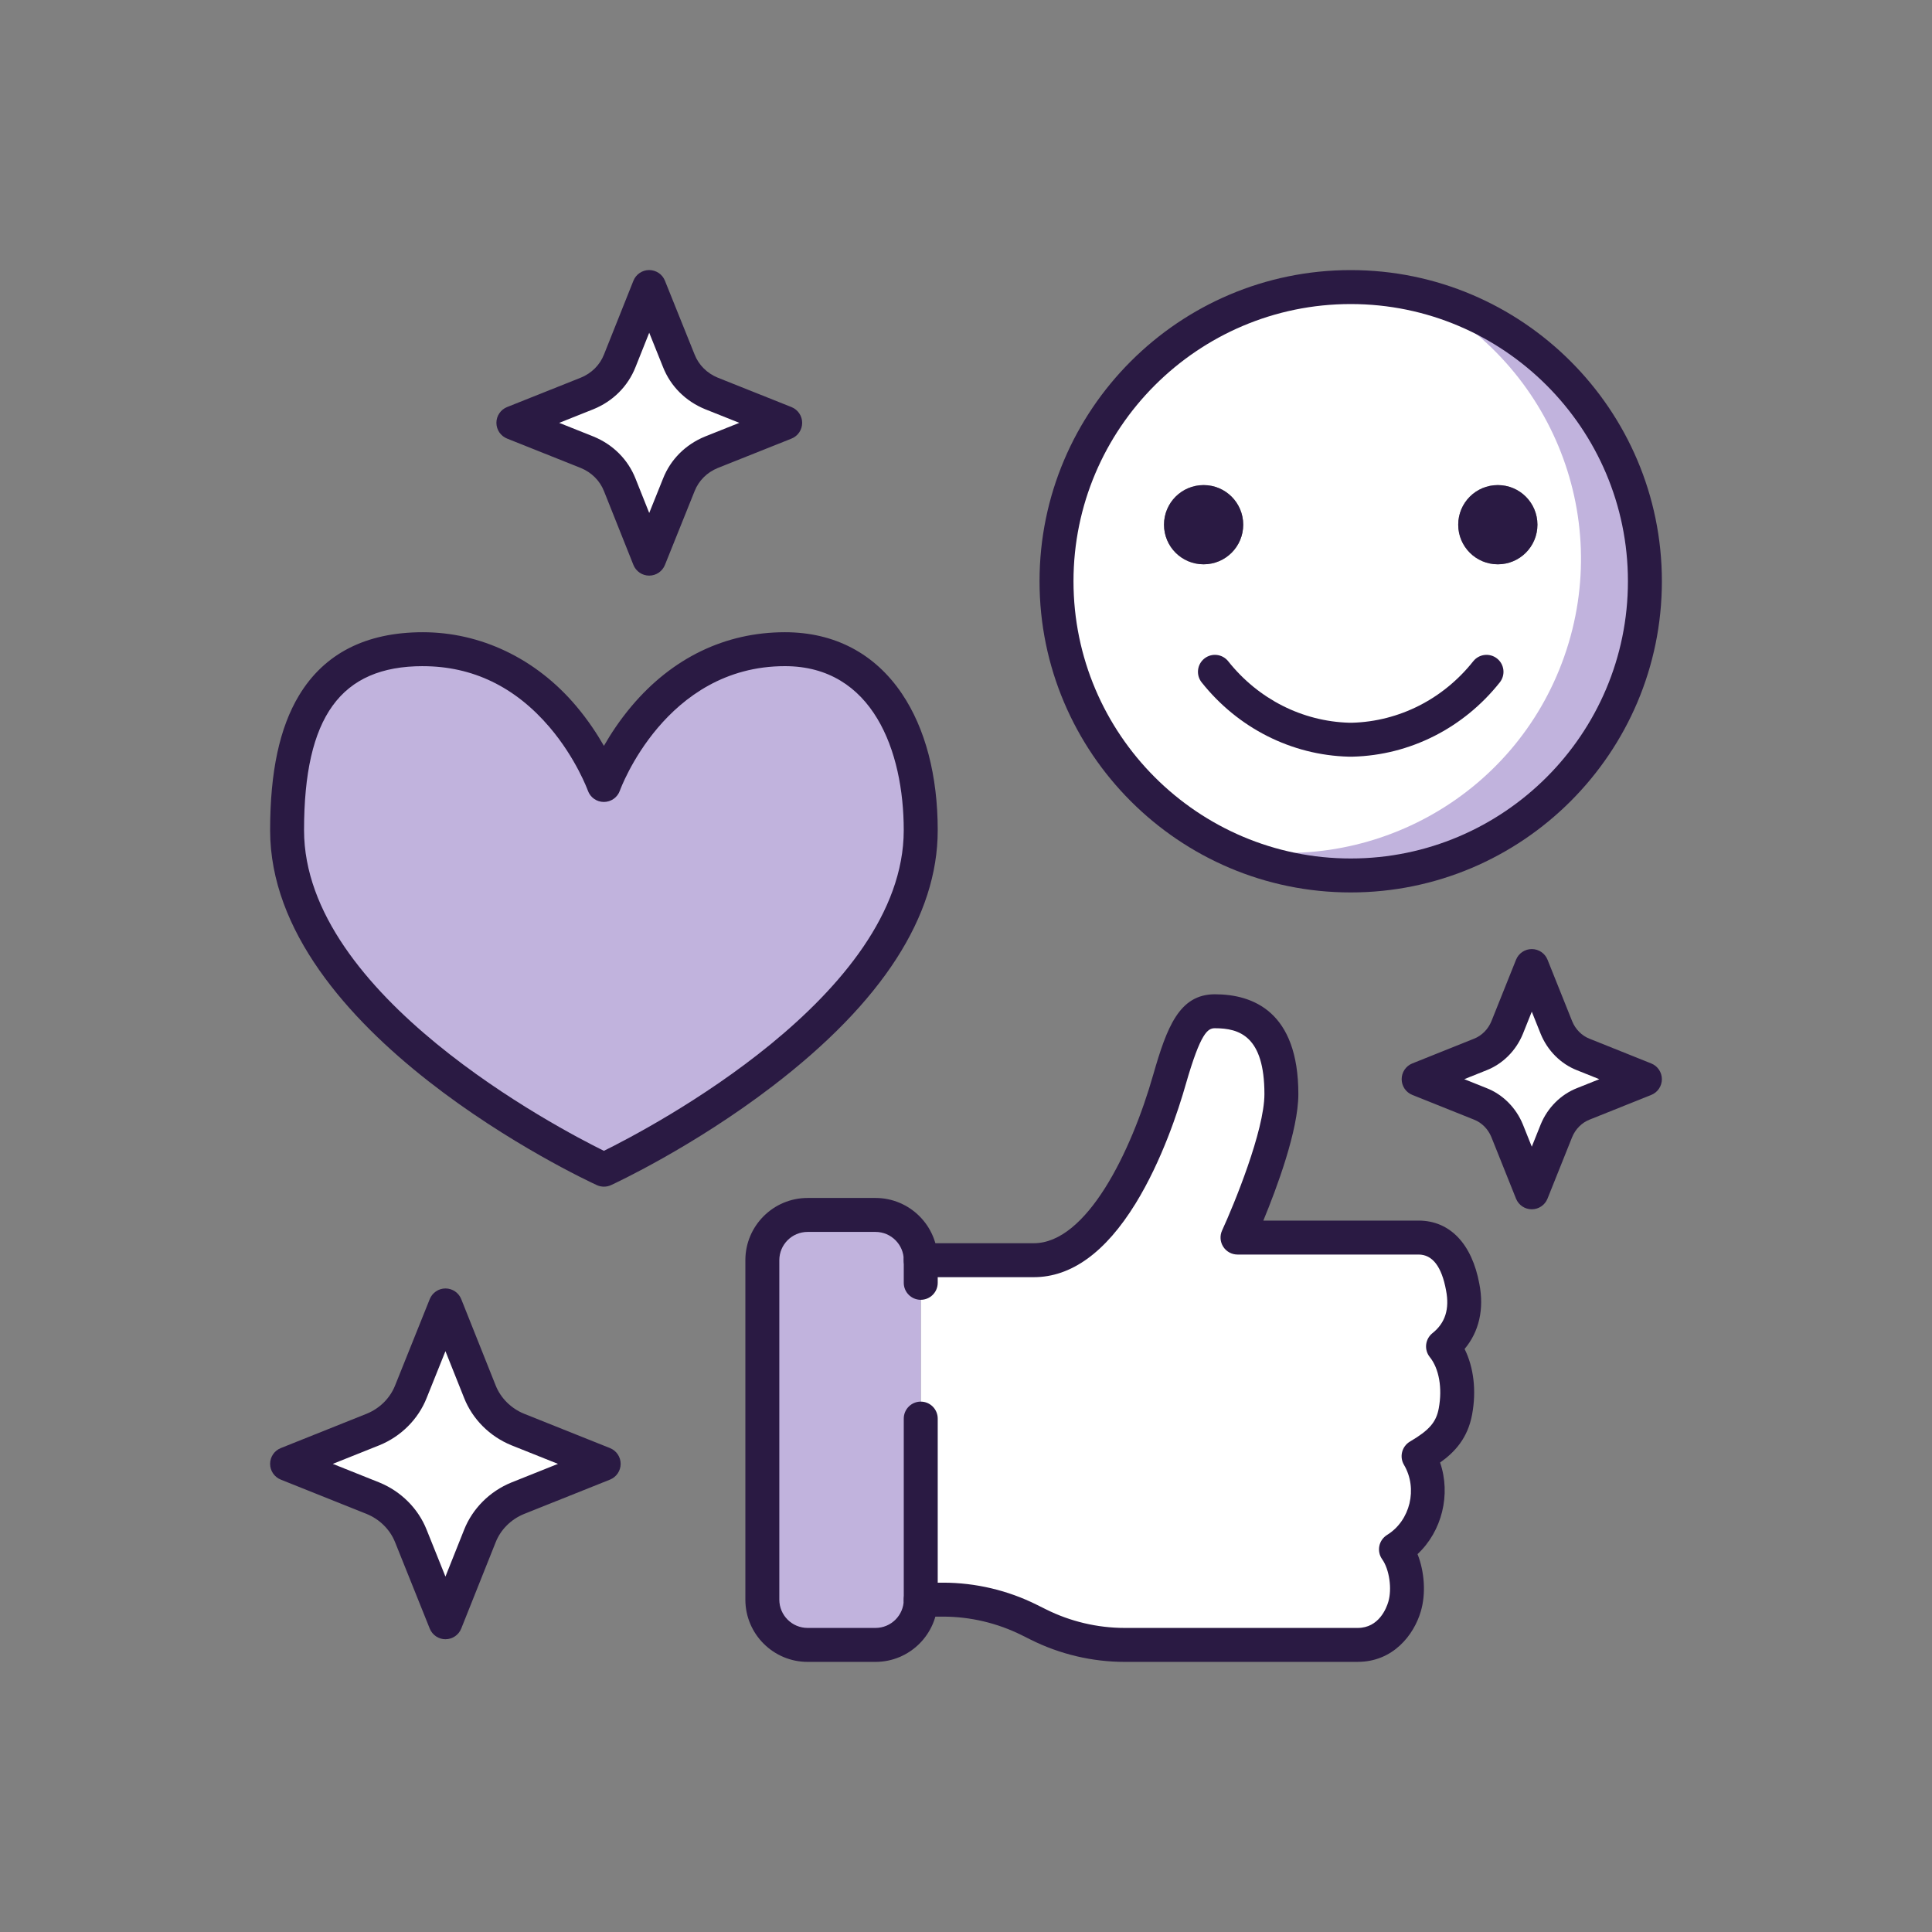 <?xml version="1.0" encoding="UTF-8"?> <svg xmlns="http://www.w3.org/2000/svg" id="a" viewBox="0 0 800 800"><rect x="0" y="0" width="800" height="800" fill="#808080" stroke="none"/><path d="m681.13,446.85l-25.5,10.21c-5.05,1.97-9.08,6.09-11.15,11.15l-10.21,25.5-10.21-25.5c-2.07-5.05-6.09-9.18-11.15-11.15l-25.5-10.21,25.5-10.21c5.05-1.97,9.08-6.09,11.15-11.15l10.21-25.5,10.21,25.5c2.07,5.05,6.09,9.18,11.15,11.15l25.5,10.21Z" style="fill:#fff; stroke-width:0px;"></path><path d="m559.3,118.87c67.28,0,121.82,54.54,121.82,121.82s-54.54,121.82-121.82,121.82-121.82-54.54-121.82-121.82,54.54-121.82,121.82-121.82Zm77.31,98.39c0-9.1-7.3-16.4-16.4-16.4s-16.4,7.3-16.4,16.4,7.3,16.4,16.4,16.4,16.4-7.3,16.4-16.4Zm-121.82,0c0-9.1-7.3-16.4-16.4-16.4s-16.4,7.3-16.4,16.4,7.3,16.4,16.4,16.4,16.4-7.3,16.4-16.4Z" style="fill:#fff; stroke-width:0px;"></path><circle cx="620.22" cy="217.27" r="16.4" style="fill:#2a1a43; stroke-width:0px;"></circle><path d="m605.69,532.97c1.88,9.66-.38,18.38-8.15,24.56,5.81,7.21,6.85,17.8,5.15,26.89-1.68,9.19-7.31,13.87-15.27,18.56,7.69,13.02,3.56,30.64-9.37,38.6,4.41,6.19,5.71,16.5,3.56,23.72-2.15,7.3-8.25,15.83-19.39,15.83h-96.53c-12.37,0-24.64-2.91-35.7-8.44l-3.75-1.87c-11.05-5.53-23.33-8.44-35.7-8.44h-9.28v-140.56h46.85c29.24,0,48.36-47.32,56.23-74.97,5.9-20.52,9.94-28.11,18.74-28.11,24.55,0,27.55,20.24,27.55,34.3,0,19.96-18.17,59.41-18.17,59.41h74.97c11.71,0,16.49,10.78,18.28,20.52Z" style="fill:#fff; stroke-width:0px;"></path><circle cx="498.39" cy="217.27" r="16.4" style="fill:#2a1a43; stroke-width:0px;"></circle><path d="m381.26,587.42v74.97c0,10.3-8.44,18.74-18.74,18.74h-28.11c-10.3,0-18.74-8.44-18.74-18.74v-140.56c0-10.3,8.44-18.74,18.74-18.74h28.11c10.3,0,18.74,8.44,18.74,18.74v65.6Z" style="fill:#c1b3dd; stroke-width:0px;"></path><path d="m325.03,268.81c38.61,0,56.23,34.57,56.23,74.97,0,80.22-131.19,140.56-131.19,140.56,0,0-131.19-60.34-131.19-140.56,0-39.26,10.5-74.97,56.23-74.97,55.1,0,74.97,56.23,74.97,56.23,0,0,19.87-56.23,74.97-56.23Z" style="fill:#c1b3dd; stroke-width:0px;"></path><path d="m325.12,175.1l-30.55,12.18c-6.19,2.53-11.05,7.31-13.49,13.5l-12.28,30.55-12.18-30.55c-2.44-6.19-7.31-10.96-13.5-13.5l-30.55-12.18,30.55-12.18c6.19-2.53,11.05-7.31,13.5-13.5l12.18-30.55,12.28,30.55c2.43,6.19,7.3,10.96,13.49,13.5l30.55,12.18Z" style="fill:#fff; stroke-width:0px;"></path><path d="m249.97,606.16l-35.62,14.24c-7.12,2.91-12.83,8.53-15.65,15.65l-14.24,35.71-14.33-35.71c-2.82-7.12-8.53-12.74-15.66-15.65l-35.61-14.24,35.61-14.24c7.13-2.91,12.84-8.53,15.66-15.65l14.33-35.71,14.24,35.71c2.82,7.12,8.53,12.74,15.65,15.65l35.62,14.24Z" style="fill:#fff; stroke-width:0px;"></path><path d="m559.96,313.32h-1.32c-.06,0-.12,0-.18,0-23.67-.62-45.86-11.84-60.89-30.77-2.41-3.04-1.9-7.46,1.14-9.87,3.04-2.41,7.46-1.9,9.87,1.14,12.41,15.64,30.69,24.91,50.16,25.45h1.13c19.47-.54,37.75-9.81,50.16-25.45,2.41-3.04,6.83-3.55,9.87-1.14,3.04,2.41,3.55,6.83,1.14,9.87-15.02,18.93-37.21,30.15-60.89,30.77-.06,0-.12,0-.19,0Z" style="fill:#2a1a43; stroke-width:0px;"></path><path d="m184.47,678.78c-2.87,0-5.45-1.75-6.52-4.41l-14.33-35.71c-2.09-5.28-6.38-9.55-11.79-11.76l-35.56-14.22c-2.67-1.07-4.42-3.65-4.42-6.53s1.75-5.46,4.42-6.53l35.61-14.24c5.36-2.19,9.66-6.46,11.73-11.71l14.34-35.74c1.07-2.66,3.65-4.41,6.52-4.41h0c2.87,0,5.46,1.76,6.52,4.42l14.24,35.71c2.08,5.26,6.37,9.54,11.78,11.75l35.57,14.22c2.67,1.07,4.42,3.65,4.42,6.53s-1.75,5.46-4.42,6.53l-35.62,14.24c-5.36,2.19-9.65,6.46-11.72,11.71l-14.25,35.72c-1.06,2.67-3.65,4.42-6.52,4.42h0Zm-46.67-72.62l19.29,7.71c8.98,3.67,16.1,10.8,19.58,19.59l7.78,19.37,7.73-19.39c3.47-8.77,10.59-15.9,19.52-19.55l19.34-7.73-19.29-7.71c-8.98-3.67-16.1-10.8-19.57-19.59l-7.73-19.37-7.79,19.4c-3.47,8.76-10.59,15.89-19.52,19.54l-19.34,7.73Z" style="fill:#2a1a43; stroke-width:0px;"></path><path d="m268.81,238.35h-.01c-2.87,0-5.45-1.76-6.52-4.43l-12.18-30.55c-1.72-4.35-5.14-7.76-9.63-9.6l-30.49-12.16c-2.67-1.07-4.43-3.65-4.43-6.53s1.75-5.46,4.43-6.53l30.55-12.18c4.43-1.82,7.85-5.22,9.56-9.55l12.19-30.57c1.06-2.67,3.65-4.42,6.52-4.43,2.91.03,5.46,1.74,6.53,4.41l12.28,30.55c1.72,4.38,5.14,7.77,9.63,9.62l30.49,12.16c2.67,1.07,4.43,3.65,4.43,6.53s-1.75,5.46-4.43,6.53l-30.55,12.18c-4.43,1.82-7.85,5.22-9.55,9.54l-12.3,30.6c-1.07,2.66-3.65,4.41-6.52,4.41Zm-37.25-63.25l14.17,5.65c8.13,3.33,14.3,9.52,17.43,17.44l5.67,14.22,5.73-14.26c3.1-7.88,9.27-14.07,17.34-17.38l14.24-5.68-14.17-5.65c-8.14-3.34-14.31-9.52-17.43-17.45l-5.71-14.21-5.68,14.24c-3.12,7.9-9.29,14.09-17.36,17.4l-14.24,5.68Z" style="fill:#2a1a43; stroke-width:0px;"></path><path d="m634.27,500.74c-2.87,0-5.46-1.75-6.52-4.41l-10.21-25.5c-1.36-3.32-3.98-5.97-7.17-7.21l-25.56-10.24c-2.67-1.07-4.41-3.65-4.41-6.52s1.75-5.46,4.41-6.52l25.5-10.21c3.25-1.27,5.88-3.91,7.26-7.28l10.19-25.45c1.07-2.67,3.65-4.41,6.52-4.41s5.46,1.75,6.52,4.41l10.21,25.5c1.36,3.32,3.98,5.97,7.17,7.21l25.56,10.24c2.67,1.07,4.41,3.65,4.41,6.52s-1.75,5.46-4.41,6.52l-25.5,10.21c-3.25,1.27-5.88,3.91-7.26,7.28l-10.19,25.45c-1.07,2.67-3.65,4.41-6.52,4.41Zm-27.95-53.88l9.21,3.69c6.7,2.61,12.2,8.09,15.04,15.01l3.71,9.26,3.69-9.21c2.85-6.97,8.36-12.45,15.12-15.08l9.15-3.66-9.21-3.69c-6.7-2.61-12.2-8.09-15.04-15.01l-3.71-9.26-3.69,9.21c-2.85,6.97-8.36,12.45-15.12,15.08l-9.15,3.66Z" style="fill:#2a1a43; stroke-width:0px;"></path><path d="m250.07,491.37c-1,0-2-.21-2.94-.64-5.52-2.54-135.28-63.19-135.28-146.95,0-24.21,3.92-42.47,11.97-55.83,10.47-17.36,27.72-26.16,51.28-26.16s46.63,10.58,63.52,30.61c4.86,5.76,8.63,11.52,11.45,16.44,2.81-4.92,6.59-10.68,11.45-16.44,16.89-20.03,38.85-30.61,63.52-30.61,20.46,0,37.2,8.8,48.42,25.44,9.71,14.4,14.83,33.96,14.83,56.56,0,35.57-23,71.22-68.35,105.94-33.04,25.3-65.56,40.37-66.93,41-.93.43-1.93.64-2.94.64Zm-74.97-215.53c-34.02,0-49.2,20.95-49.2,67.94,0,68.33,105.09,123.34,124.16,132.76,19.07-9.42,124.16-64.43,124.16-132.76,0-32.84-12.92-67.94-49.2-67.94-49.56,0-68.16,51.02-68.34,51.54-.99,2.81-3.65,4.69-6.63,4.69s-5.63-1.87-6.62-4.67h0c-.05-.13-4.85-13.35-15.86-26.28-14.29-16.77-31.95-25.27-52.48-25.27Z" style="fill:#2a1a43; stroke-width:0px;"></path><path d="m362.52,688.15h-28.11c-14.21,0-25.77-11.56-25.77-25.77v-140.56c0-14.21,11.56-25.77,25.77-25.77h28.11c14.21,0,25.77,11.56,25.77,25.77v9.37c0,3.88-3.15,7.03-7.03,7.03s-7.03-3.15-7.03-7.03v-9.37c0-6.46-5.25-11.71-11.71-11.71h-28.11c-6.46,0-11.71,5.25-11.71,11.71v140.56c0,6.46,5.25,11.71,11.71,11.71h28.11c6.46,0,11.71-5.25,11.71-11.71v-74.97c0-3.88,3.15-7.03,7.03-7.03s7.03,3.15,7.03,7.03v74.97c0,14.21-11.56,25.77-25.77,25.77Z" style="fill:#2a1a43; stroke-width:0px;"></path><path d="m562.21,688.15h-96.53c-13.4,0-26.83-3.17-38.84-9.18l-3.74-1.86c-10.08-5.04-21.34-7.7-32.57-7.7h-9.28c-3.88,0-7.03-3.15-7.03-7.03s3.15-7.03,7.03-7.03h9.28c13.4,0,26.83,3.17,38.84,9.18l3.74,1.86c10.08,5.04,21.34,7.7,32.57,7.7h96.53c8.79,0,11.9-8.26,12.65-10.79,1.61-5.4.44-13.47-2.54-17.65-1.13-1.58-1.55-3.57-1.17-5.47s1.55-3.57,3.2-4.59c9.6-5.91,12.81-19.21,7-29.04-.95-1.61-1.22-3.52-.75-5.33.47-1.81,1.63-3.35,3.24-4.3,7.98-4.7,10.88-8.04,11.92-13.77,1.55-8.33.13-16.45-3.71-21.21-1.17-1.46-1.72-3.32-1.51-5.18s1.15-3.56,2.61-4.73c5.29-4.2,7.13-10,5.63-17.72-1.81-9.86-5.63-14.83-11.38-14.83h-74.97c-2.4,0-4.63-1.22-5.92-3.24-1.29-2.02-1.47-4.55-.47-6.73,4.88-10.59,17.53-41.38,17.53-56.47,0-24.03-10.37-27.27-20.52-27.27-2.93,0-5.86,1.73-11.99,23.03-3.1,10.9-9.95,31.87-20.87,49.59-12.45,20.21-26.62,30.46-42.11,30.46h-46.85c-3.88,0-7.03-3.15-7.03-7.03s3.15-7.03,7.03-7.03h46.85c21.83,0,40.29-37.63,49.47-69.86,5.6-19.46,10.7-33.22,25.5-33.22,15.77,0,34.57,7.17,34.57,41.33,0,14.96-8.94,38.92-14.5,52.38h64.27c12.95,0,22.13,9.58,25.19,26.28,2.02,10.4-.14,19.75-6.12,26.88,3.77,7.58,4.94,17.28,3.11,27.12-1.81,9.87-7.28,15.68-13.26,19.91,4.54,13.2.8,28.45-9.34,37.92,2.9,7.32,3.53,16.42,1.34,23.76-2.83,9.61-11.38,20.85-26.13,20.85Z" style="fill:#2a1a43; stroke-width:0px;"></path><path d="m599.66,125.76c-4.48-1.57-9-2.8-13.54-3.83,54.92,26.66,82.34,90.8,61.64,149.8-20.7,58.99-82.19,91.94-141.72,78.45,4.18,2.03,8.48,3.9,12.97,5.47,63.49,22.27,133.01-11.14,155.29-74.62,22.27-63.49-11.14-133-74.63-155.28Z" style="fill:#c1b3dd; stroke-width:0px;"></path><path d="m559.3,369.54c-71.05,0-128.85-57.8-128.85-128.85s57.8-128.85,128.85-128.85,128.85,57.8,128.85,128.85-57.8,128.85-128.85,128.85Zm0-243.64c-63.3,0-114.79,51.5-114.79,114.79s51.5,114.79,114.79,114.79,114.79-51.5,114.79-114.79-51.5-114.79-114.79-114.79Z" style="fill:#2a1a43; stroke-width:0px;"></path></svg> 